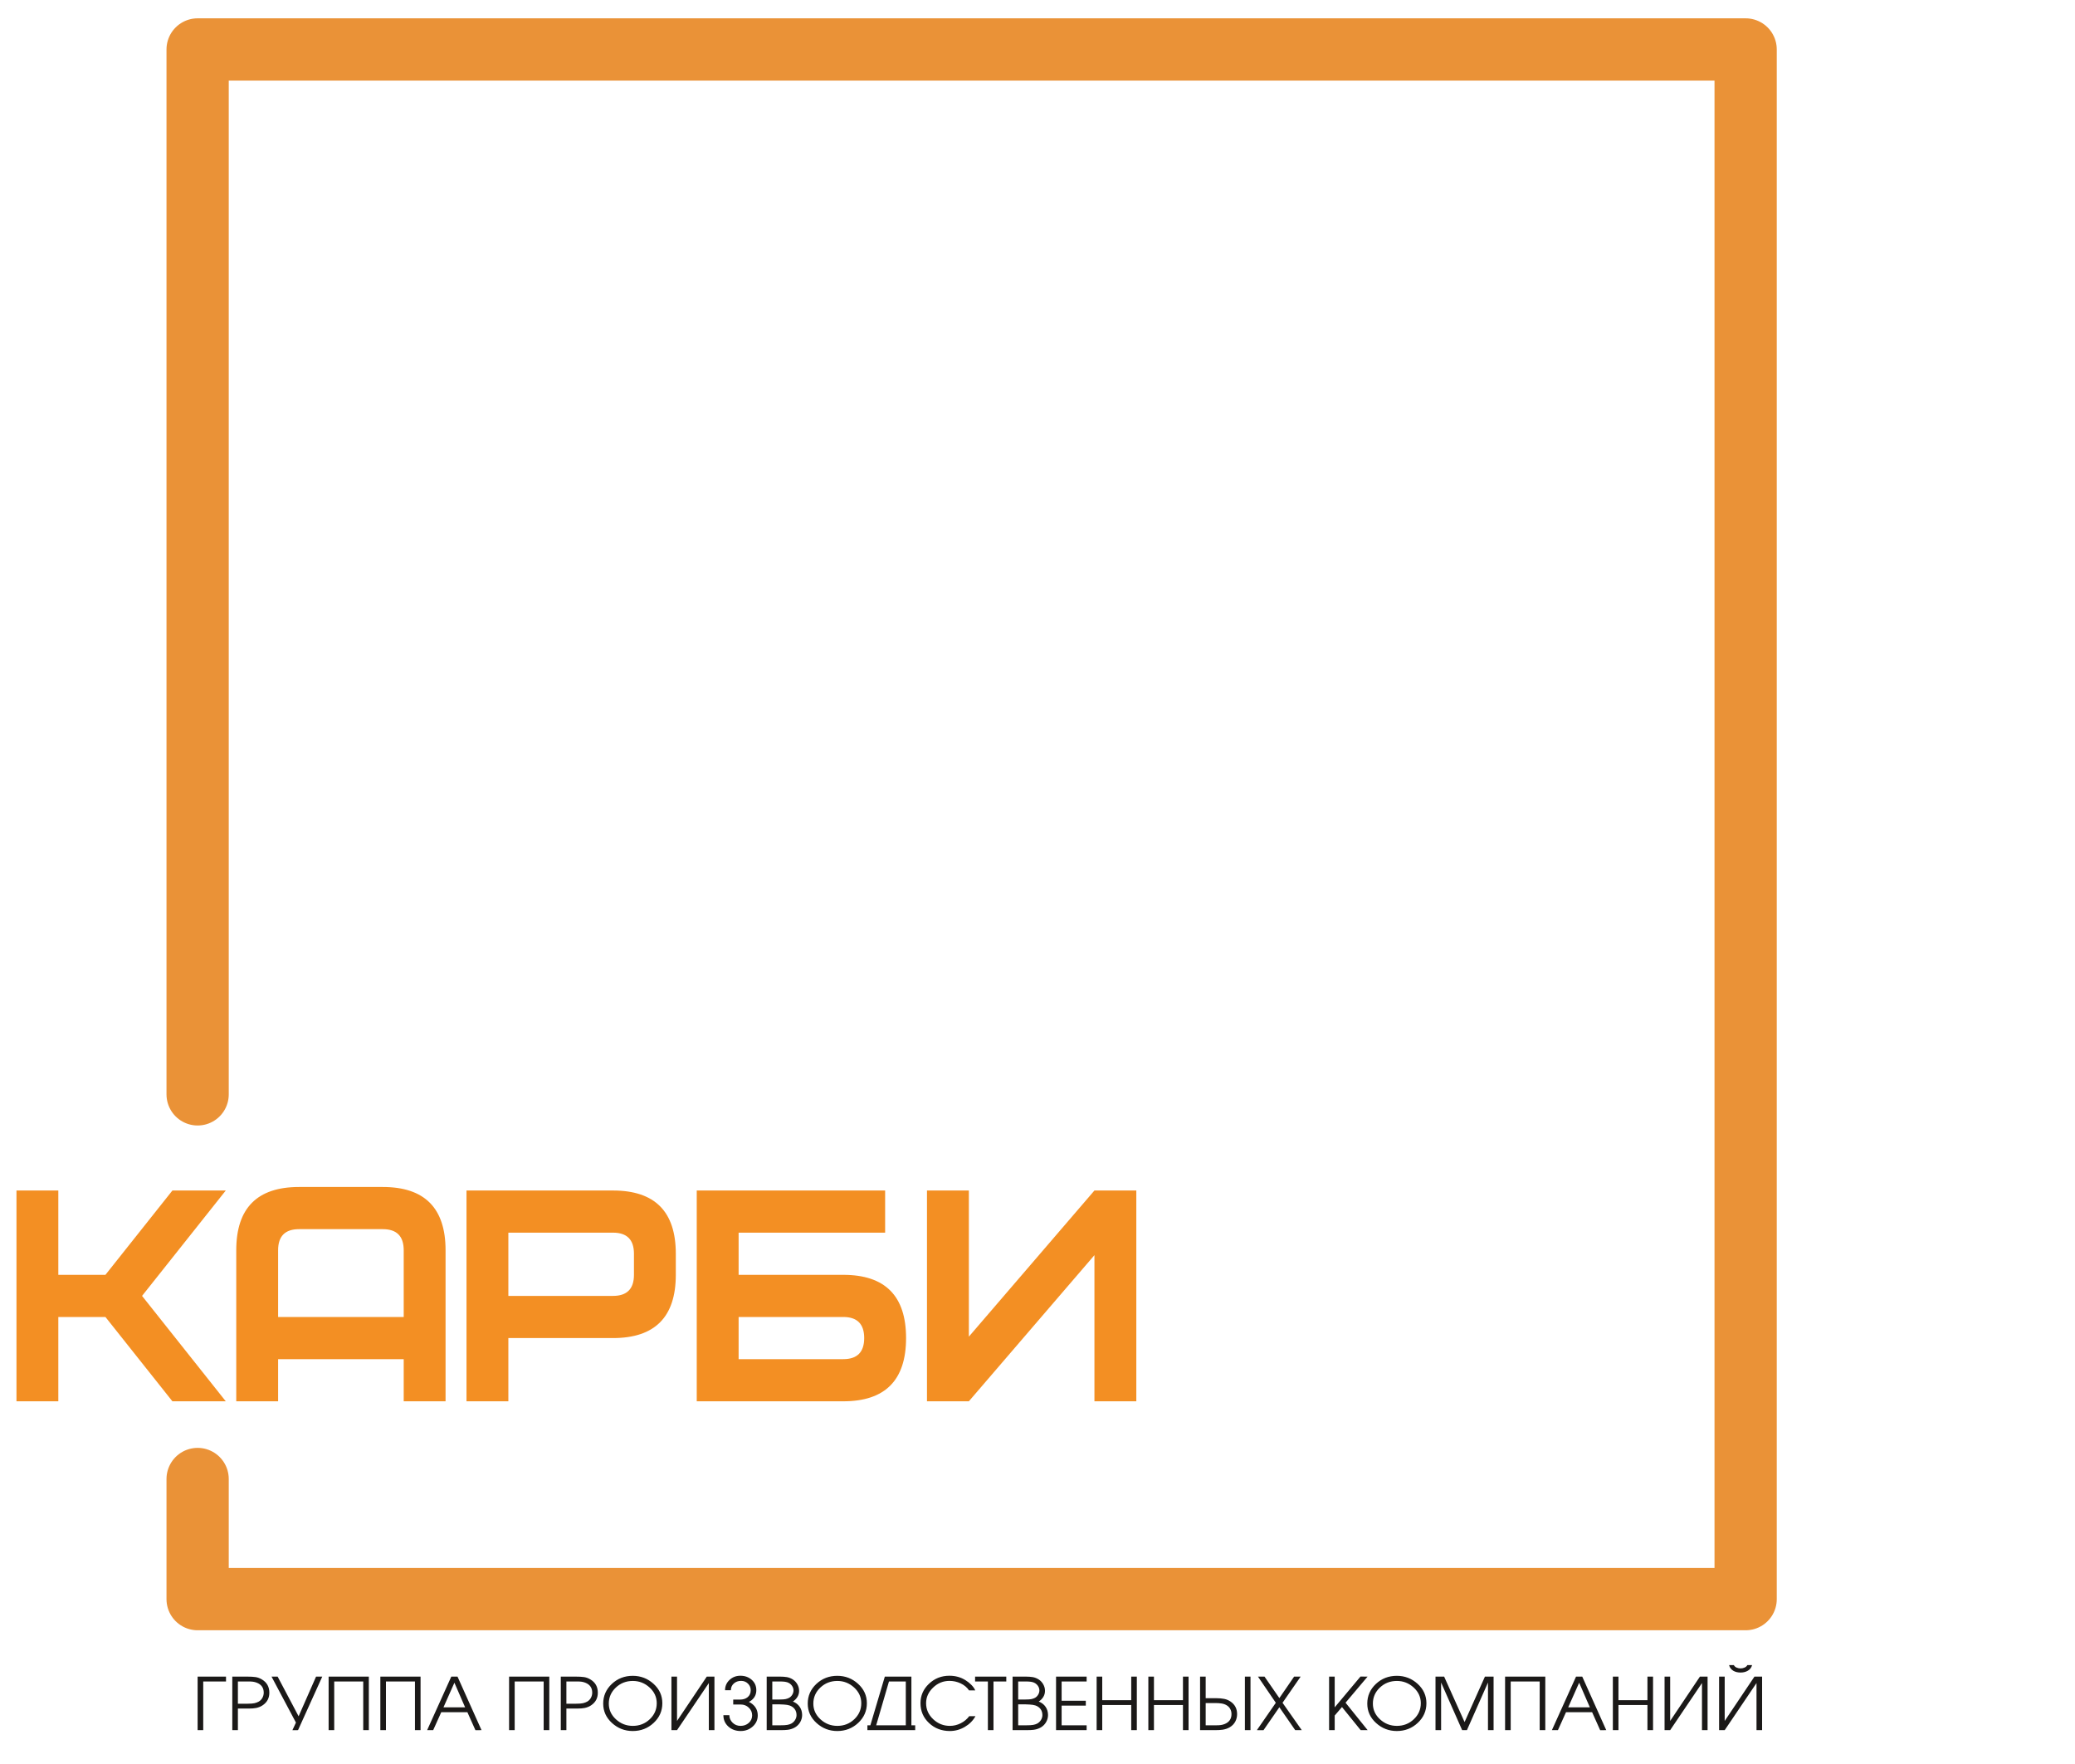 <?xml version="1.0" encoding="UTF-8"?> <svg xmlns="http://www.w3.org/2000/svg" width="100" height="85" viewBox="0 0 100 85" fill="none"> <g clip-path="url(#clip0_1_3)"> <path d="M9.524 52.733V2.383H84.127V77.056H9.524V71.267" stroke="#EA9237" stroke-width="3" stroke-linecap="round" stroke-linejoin="round"></path> <path fill-rule="evenodd" clip-rule="evenodd" d="M10.881 67.523H8.309L5.081 63.46H2.811V67.523H0.794V57.366H2.811V61.429H5.081L8.309 57.366H10.881L6.846 62.444L10.881 67.523ZM21.473 67.523H19.456V65.492H13.403V67.523H11.386V60.244C11.386 58.212 12.394 57.196 14.412 57.196H18.447C20.464 57.196 21.473 58.212 21.473 60.244V67.523ZM19.456 63.46V60.244C19.456 59.566 19.119 59.228 18.447 59.228H14.412C13.739 59.228 13.403 59.566 13.403 60.244V63.46H19.456ZM32.569 60.413V61.429C32.569 63.46 31.561 64.476 29.543 64.476H24.499V67.523H22.482V57.366H29.543C31.561 57.366 32.569 58.381 32.569 60.413ZM30.552 60.413C30.552 59.736 30.216 59.397 29.543 59.397H24.499V62.444H29.543C30.216 62.444 30.552 62.106 30.552 61.429V60.413ZM40.639 61.429H35.596V59.397H42.657V57.366H33.578V67.523H40.639C42.657 67.523 43.666 66.508 43.666 64.476C43.666 62.444 42.657 61.429 40.639 61.429ZM40.639 65.492H35.596V63.46H40.639C41.312 63.46 41.648 63.799 41.648 64.476C41.648 65.153 41.312 65.492 40.639 65.492ZM54.762 57.366H52.744L46.692 64.408V57.366H44.674V67.523H46.692L52.744 60.481V67.523H54.762V57.366Z" fill="#F38F23"></path> <path fill-rule="evenodd" clip-rule="evenodd" d="M9.524 80.789H10.892V81.023H9.794V83.369H9.524V80.789ZM11.195 80.789H11.903C12.073 80.789 12.211 80.796 12.316 80.812C12.42 80.827 12.524 80.866 12.626 80.928C12.862 81.07 12.98 81.282 12.98 81.564C12.98 81.818 12.878 82.017 12.673 82.161C12.578 82.229 12.468 82.275 12.341 82.301C12.249 82.319 12.126 82.329 11.973 82.329H11.465V83.369H11.195V80.789ZM11.929 82.095C12.08 82.095 12.193 82.086 12.268 82.069C12.344 82.051 12.412 82.025 12.473 81.991C12.548 81.946 12.606 81.885 12.648 81.808C12.689 81.73 12.71 81.648 12.71 81.562C12.71 81.33 12.598 81.17 12.374 81.082C12.313 81.059 12.254 81.043 12.195 81.035C12.137 81.027 12.067 81.023 11.987 81.023C11.958 81.023 11.929 81.023 11.899 81.023C11.87 81.023 11.841 81.023 11.812 81.023H11.465V82.095H11.929ZM14.262 83.004L13.086 80.789L13.38 80.789L14.391 82.701L15.232 80.789L15.531 80.789L14.363 83.369L14.092 83.371L14.262 83.004ZM15.837 80.789H17.775V83.369H17.505V81.023H16.107V83.369H15.837V80.789ZM18.33 80.789H20.268V83.369H19.998V81.023H18.6V83.369H18.33V80.789ZM21.749 80.789H22.049L23.206 83.369L22.912 83.37L22.524 82.503H21.266L20.876 83.369L20.585 83.369L21.749 80.789ZM22.415 82.269L21.899 81.083L21.372 82.269H22.415ZM24.534 80.789H26.472V83.369H26.201V81.023H24.804V83.369H24.534V80.789ZM27.026 80.789H27.734C27.905 80.789 28.042 80.796 28.147 80.812C28.251 80.827 28.355 80.866 28.457 80.928C28.693 81.07 28.811 81.282 28.811 81.564C28.811 81.818 28.709 82.017 28.504 82.161C28.41 82.229 28.299 82.275 28.172 82.301C28.08 82.319 27.957 82.329 27.804 82.329H27.296V83.369H27.026V80.789ZM27.76 82.095C27.911 82.095 28.024 82.086 28.099 82.069C28.175 82.051 28.243 82.025 28.304 81.991C28.379 81.946 28.438 81.885 28.479 81.808C28.52 81.73 28.541 81.648 28.541 81.562C28.541 81.33 28.429 81.17 28.205 81.082C28.144 81.059 28.085 81.043 28.026 81.035C27.968 81.027 27.899 81.023 27.818 81.023C27.789 81.023 27.76 81.023 27.731 81.023C27.701 81.023 27.672 81.023 27.643 81.023H27.296V82.095H27.76ZM31.92 82.072C31.92 82.444 31.78 82.76 31.5 83.021C31.221 83.281 30.885 83.411 30.493 83.411C30.111 83.411 29.779 83.283 29.495 83.026C29.212 82.769 29.07 82.457 29.07 82.09C29.07 81.718 29.209 81.402 29.486 81.141C29.763 80.881 30.099 80.751 30.493 80.751C30.878 80.751 31.212 80.879 31.495 81.136C31.779 81.393 31.92 81.705 31.92 82.072ZM29.34 82.09C29.34 82.385 29.455 82.637 29.685 82.848C29.915 83.058 30.186 83.163 30.497 83.163C30.816 83.163 31.087 83.057 31.313 82.844C31.538 82.631 31.65 82.374 31.65 82.072C31.65 81.777 31.535 81.525 31.305 81.314C31.075 81.104 30.806 80.998 30.497 80.998C30.176 80.998 29.903 81.105 29.678 81.317C29.453 81.53 29.34 81.787 29.34 82.09ZM34.431 80.789V83.369H34.161V81.1L32.628 83.369H32.358V80.789H32.628V82.925L34.062 80.789H34.431ZM35.336 82.133V81.896H35.661C35.809 81.896 35.93 81.86 36.022 81.787C36.127 81.706 36.179 81.592 36.179 81.445C36.179 81.32 36.135 81.213 36.046 81.126C35.957 81.038 35.847 80.995 35.716 80.995C35.574 80.995 35.457 81.037 35.363 81.122C35.27 81.207 35.223 81.315 35.223 81.445H34.942C34.942 81.25 35.014 81.085 35.157 80.949C35.301 80.814 35.476 80.747 35.683 80.747C35.897 80.747 36.078 80.812 36.227 80.942C36.375 81.073 36.449 81.239 36.449 81.442C36.449 81.64 36.374 81.8 36.223 81.924C36.203 81.94 36.183 81.954 36.163 81.967C36.142 81.98 36.118 81.994 36.091 82.007C36.16 82.038 36.218 82.075 36.267 82.119C36.434 82.258 36.518 82.438 36.518 82.659C36.518 82.87 36.438 83.049 36.276 83.194C36.114 83.338 35.921 83.411 35.697 83.411C35.461 83.411 35.263 83.34 35.102 83.196C34.942 83.052 34.862 82.869 34.862 82.647H35.15C35.15 82.787 35.202 82.909 35.307 83.011C35.411 83.113 35.539 83.163 35.69 83.163C35.846 83.163 35.978 83.115 36.086 83.019C36.194 82.922 36.248 82.801 36.248 82.655C36.248 82.511 36.195 82.389 36.088 82.286C35.981 82.184 35.851 82.133 35.697 82.133H35.336ZM36.949 80.789H37.58C37.709 80.789 37.822 80.797 37.92 80.813C38.017 80.83 38.111 80.866 38.203 80.923C38.294 80.98 38.368 81.058 38.425 81.157C38.482 81.256 38.511 81.362 38.511 81.473C38.511 81.58 38.485 81.677 38.432 81.765C38.38 81.852 38.307 81.927 38.212 81.99C38.353 82.046 38.462 82.131 38.54 82.245C38.618 82.359 38.657 82.491 38.657 82.639C38.657 82.758 38.627 82.871 38.568 82.977C38.508 83.082 38.426 83.167 38.323 83.23C38.22 83.293 38.101 83.333 37.967 83.352C37.882 83.364 37.754 83.369 37.584 83.369H36.949V80.789ZM37.552 83.135H37.622C37.759 83.135 37.863 83.129 37.937 83.116C38.01 83.103 38.072 83.084 38.124 83.058C38.201 83.019 38.265 82.961 38.314 82.884C38.363 82.807 38.387 82.727 38.387 82.643C38.387 82.531 38.358 82.435 38.299 82.355C38.24 82.275 38.158 82.216 38.05 82.179C37.977 82.155 37.886 82.141 37.779 82.135C37.672 82.129 37.603 82.126 37.574 82.126H37.505H37.219V83.135H37.552ZM37.511 81.892H37.577C37.698 81.892 37.791 81.886 37.854 81.873C37.917 81.86 37.973 81.841 38.022 81.815C38.085 81.783 38.138 81.733 38.179 81.665C38.22 81.598 38.241 81.528 38.241 81.456C38.241 81.384 38.221 81.316 38.182 81.253C38.144 81.19 38.091 81.139 38.026 81.1C37.975 81.069 37.911 81.049 37.836 81.038C37.76 81.028 37.68 81.023 37.595 81.023H37.533H37.219V81.892H37.511ZM41.777 82.072C41.777 82.444 41.637 82.76 41.358 83.021C41.078 83.281 40.742 83.411 40.35 83.411C39.968 83.411 39.636 83.283 39.352 83.026C39.069 82.769 38.927 82.457 38.927 82.09C38.927 81.718 39.066 81.402 39.343 81.141C39.62 80.881 39.956 80.751 40.35 80.751C40.735 80.751 41.069 80.879 41.352 81.136C41.636 81.393 41.777 81.705 41.777 82.072ZM39.197 82.09C39.197 82.385 39.312 82.637 39.542 82.848C39.772 83.058 40.043 83.163 40.354 83.163C40.673 83.163 40.945 83.057 41.17 82.844C41.395 82.631 41.507 82.374 41.507 82.072C41.507 81.777 41.392 81.525 41.162 81.314C40.932 81.104 40.663 80.998 40.354 80.998C40.033 80.998 39.76 81.105 39.535 81.317C39.31 81.53 39.197 81.787 39.197 82.09ZM41.945 83.135L42.642 80.789H43.923V83.135H44.106V83.369H41.803V83.135H41.945ZM43.653 83.135V81.023H42.842L42.226 83.135H43.653ZM46.7 81.452C46.603 81.308 46.468 81.196 46.297 81.115C46.126 81.035 45.946 80.995 45.759 80.995C45.455 80.995 45.191 81.103 44.967 81.319C44.743 81.535 44.631 81.785 44.631 82.069C44.631 82.368 44.745 82.626 44.972 82.841C45.2 83.056 45.468 83.163 45.777 83.163C45.959 83.163 46.134 83.121 46.301 83.037C46.467 82.953 46.604 82.839 46.711 82.695H47.011C46.894 82.908 46.722 83.081 46.496 83.213C46.27 83.345 46.03 83.411 45.777 83.411C45.38 83.411 45.045 83.283 44.772 83.026C44.498 82.769 44.361 82.45 44.361 82.069C44.361 81.704 44.497 81.392 44.77 81.134C45.042 80.876 45.371 80.747 45.755 80.747C46.047 80.747 46.306 80.819 46.532 80.963C46.627 81.022 46.717 81.093 46.803 81.177C46.9 81.274 46.965 81.366 46.999 81.452H46.7ZM47.609 81.023H46.992V80.789H48.496V81.023H47.879V83.369H47.609V81.023ZM48.799 80.789H49.43C49.559 80.789 49.672 80.797 49.769 80.813C49.867 80.83 49.961 80.866 50.052 80.923C50.144 80.98 50.218 81.058 50.275 81.157C50.332 81.256 50.361 81.362 50.361 81.473C50.361 81.58 50.334 81.677 50.282 81.765C50.23 81.852 50.156 81.927 50.061 81.99C50.203 82.046 50.312 82.131 50.39 82.245C50.468 82.359 50.507 82.491 50.507 82.639C50.507 82.758 50.477 82.871 50.417 82.977C50.358 83.082 50.276 83.167 50.173 83.23C50.069 83.293 49.951 83.333 49.817 83.352C49.732 83.364 49.604 83.369 49.434 83.369H48.799V80.789ZM49.402 83.135H49.471C49.608 83.135 49.713 83.129 49.786 83.116C49.859 83.103 49.922 83.084 49.973 83.058C50.051 83.019 50.114 82.961 50.164 82.884C50.212 82.807 50.236 82.727 50.236 82.643C50.236 82.531 50.207 82.435 50.149 82.355C50.09 82.275 50.007 82.216 49.9 82.179C49.827 82.155 49.736 82.141 49.629 82.135C49.521 82.129 49.453 82.126 49.424 82.126H49.355H49.069V83.135H49.402ZM49.361 81.892H49.426C49.548 81.892 49.64 81.886 49.704 81.873C49.767 81.86 49.823 81.841 49.872 81.815C49.935 81.783 49.987 81.733 50.029 81.665C50.07 81.598 50.091 81.528 50.091 81.456C50.091 81.384 50.071 81.316 50.032 81.253C49.993 81.19 49.941 81.139 49.875 81.1C49.824 81.069 49.761 81.049 49.685 81.038C49.61 81.028 49.53 81.023 49.445 81.023H49.383H49.069V81.892H49.361ZM50.894 80.789H52.368V81.023H51.163V81.952H52.328V82.186H51.163V83.135H52.368V83.369H50.894V80.789ZM52.85 80.789H53.12V81.924H54.517V80.789H54.787V83.369H54.517V82.158H53.12V83.369H52.85V80.789ZM55.342 80.789H55.612V81.924H57.01V80.789H57.28V83.369H57.01V82.158H55.612V83.369H55.342V80.789ZM57.835 83.369V80.789H58.105V81.829H58.612C58.76 81.829 58.89 81.841 59.001 81.863C59.111 81.885 59.215 81.93 59.313 81.997C59.517 82.141 59.619 82.34 59.619 82.594C59.619 82.727 59.589 82.848 59.53 82.959C59.47 83.07 59.382 83.16 59.265 83.23C59.168 83.288 59.052 83.327 58.919 83.348C58.826 83.362 58.701 83.369 58.543 83.369H57.835ZM59.995 80.789H60.265V83.369H59.995V80.789ZM58.568 82.063H58.105V83.135H58.451C58.481 83.135 58.51 83.135 58.539 83.135C58.568 83.135 58.597 83.135 58.627 83.135C58.707 83.135 58.776 83.131 58.835 83.123C58.893 83.115 58.953 83.099 59.013 83.076C59.237 82.988 59.349 82.828 59.349 82.596C59.349 82.505 59.329 82.423 59.289 82.349C59.249 82.275 59.192 82.215 59.117 82.171C59.043 82.127 58.961 82.098 58.871 82.084C58.781 82.07 58.68 82.063 58.568 82.063ZM61.485 82.05L60.625 80.789L60.94 80.789L61.656 81.824L62.367 80.789L62.682 80.789L61.809 82.05L62.736 83.369L62.42 83.369L61.656 82.265L60.891 83.371L60.572 83.369L61.485 82.05ZM64.053 80.789H64.323V82.27L65.565 80.787L65.908 80.789L64.846 82.046L65.911 83.369H65.575L64.674 82.256L64.323 82.664V83.369H64.053V80.789ZM68.743 82.072C68.743 82.444 68.603 82.76 68.323 83.021C68.043 83.281 67.708 83.411 67.316 83.411C66.934 83.411 66.601 83.283 66.318 83.026C66.034 82.769 65.893 82.457 65.893 82.09C65.893 81.718 66.031 81.402 66.309 81.141C66.586 80.881 66.922 80.751 67.316 80.751C67.7 80.751 68.034 80.879 68.318 81.136C68.601 81.393 68.743 81.705 68.743 82.072ZM66.163 82.09C66.163 82.385 66.278 82.637 66.507 82.848C66.737 83.058 67.008 83.163 67.32 83.163C67.638 83.163 67.91 83.057 68.135 82.844C68.36 82.631 68.473 82.374 68.473 82.072C68.473 81.777 68.358 81.525 68.128 81.314C67.898 81.104 67.629 80.998 67.32 80.998C66.998 80.998 66.725 81.105 66.5 81.317C66.275 81.53 66.163 81.787 66.163 82.09ZM69.181 80.789H69.597L70.582 82.979L71.563 80.789H71.98V83.369H71.71V81.075L70.695 83.369H70.465L69.451 81.075V83.369H69.181V80.789ZM72.534 80.789H74.472V83.369H74.202V81.023H72.805V83.369H72.534V80.789ZM75.954 80.789H76.253L77.41 83.369L77.116 83.37L76.728 82.503H75.471L75.081 83.369L74.79 83.369L75.954 80.789ZM76.62 82.269L76.104 81.083L75.576 82.269H76.62ZM77.728 80.789H77.998V81.924H79.395V80.789H79.665V83.369H79.395V82.158H77.998V83.369H77.728V80.789ZM82.293 80.789V83.369H82.023V81.1L80.49 83.369H80.22V80.789H80.49V82.925L81.924 80.789H82.293ZM84.921 80.789V83.369H84.651V81.1L83.118 83.369H82.848V80.789H83.118V82.925L84.552 80.789H84.921ZM83.559 80.234C83.586 80.287 83.63 80.327 83.691 80.354C83.752 80.381 83.816 80.394 83.884 80.394C83.95 80.394 84.014 80.38 84.078 80.352C84.141 80.324 84.185 80.285 84.209 80.234H84.439C84.407 80.352 84.34 80.442 84.238 80.502C84.136 80.563 84.018 80.593 83.884 80.593C83.748 80.593 83.632 80.565 83.537 80.51C83.43 80.447 83.361 80.355 83.329 80.234H83.559Z" fill="#1B1918"></path> </g> <defs> <clipPath id="clip0_1_3"> <rect width="100" height="85" fill="white"></rect> </clipPath> </defs> </svg> 